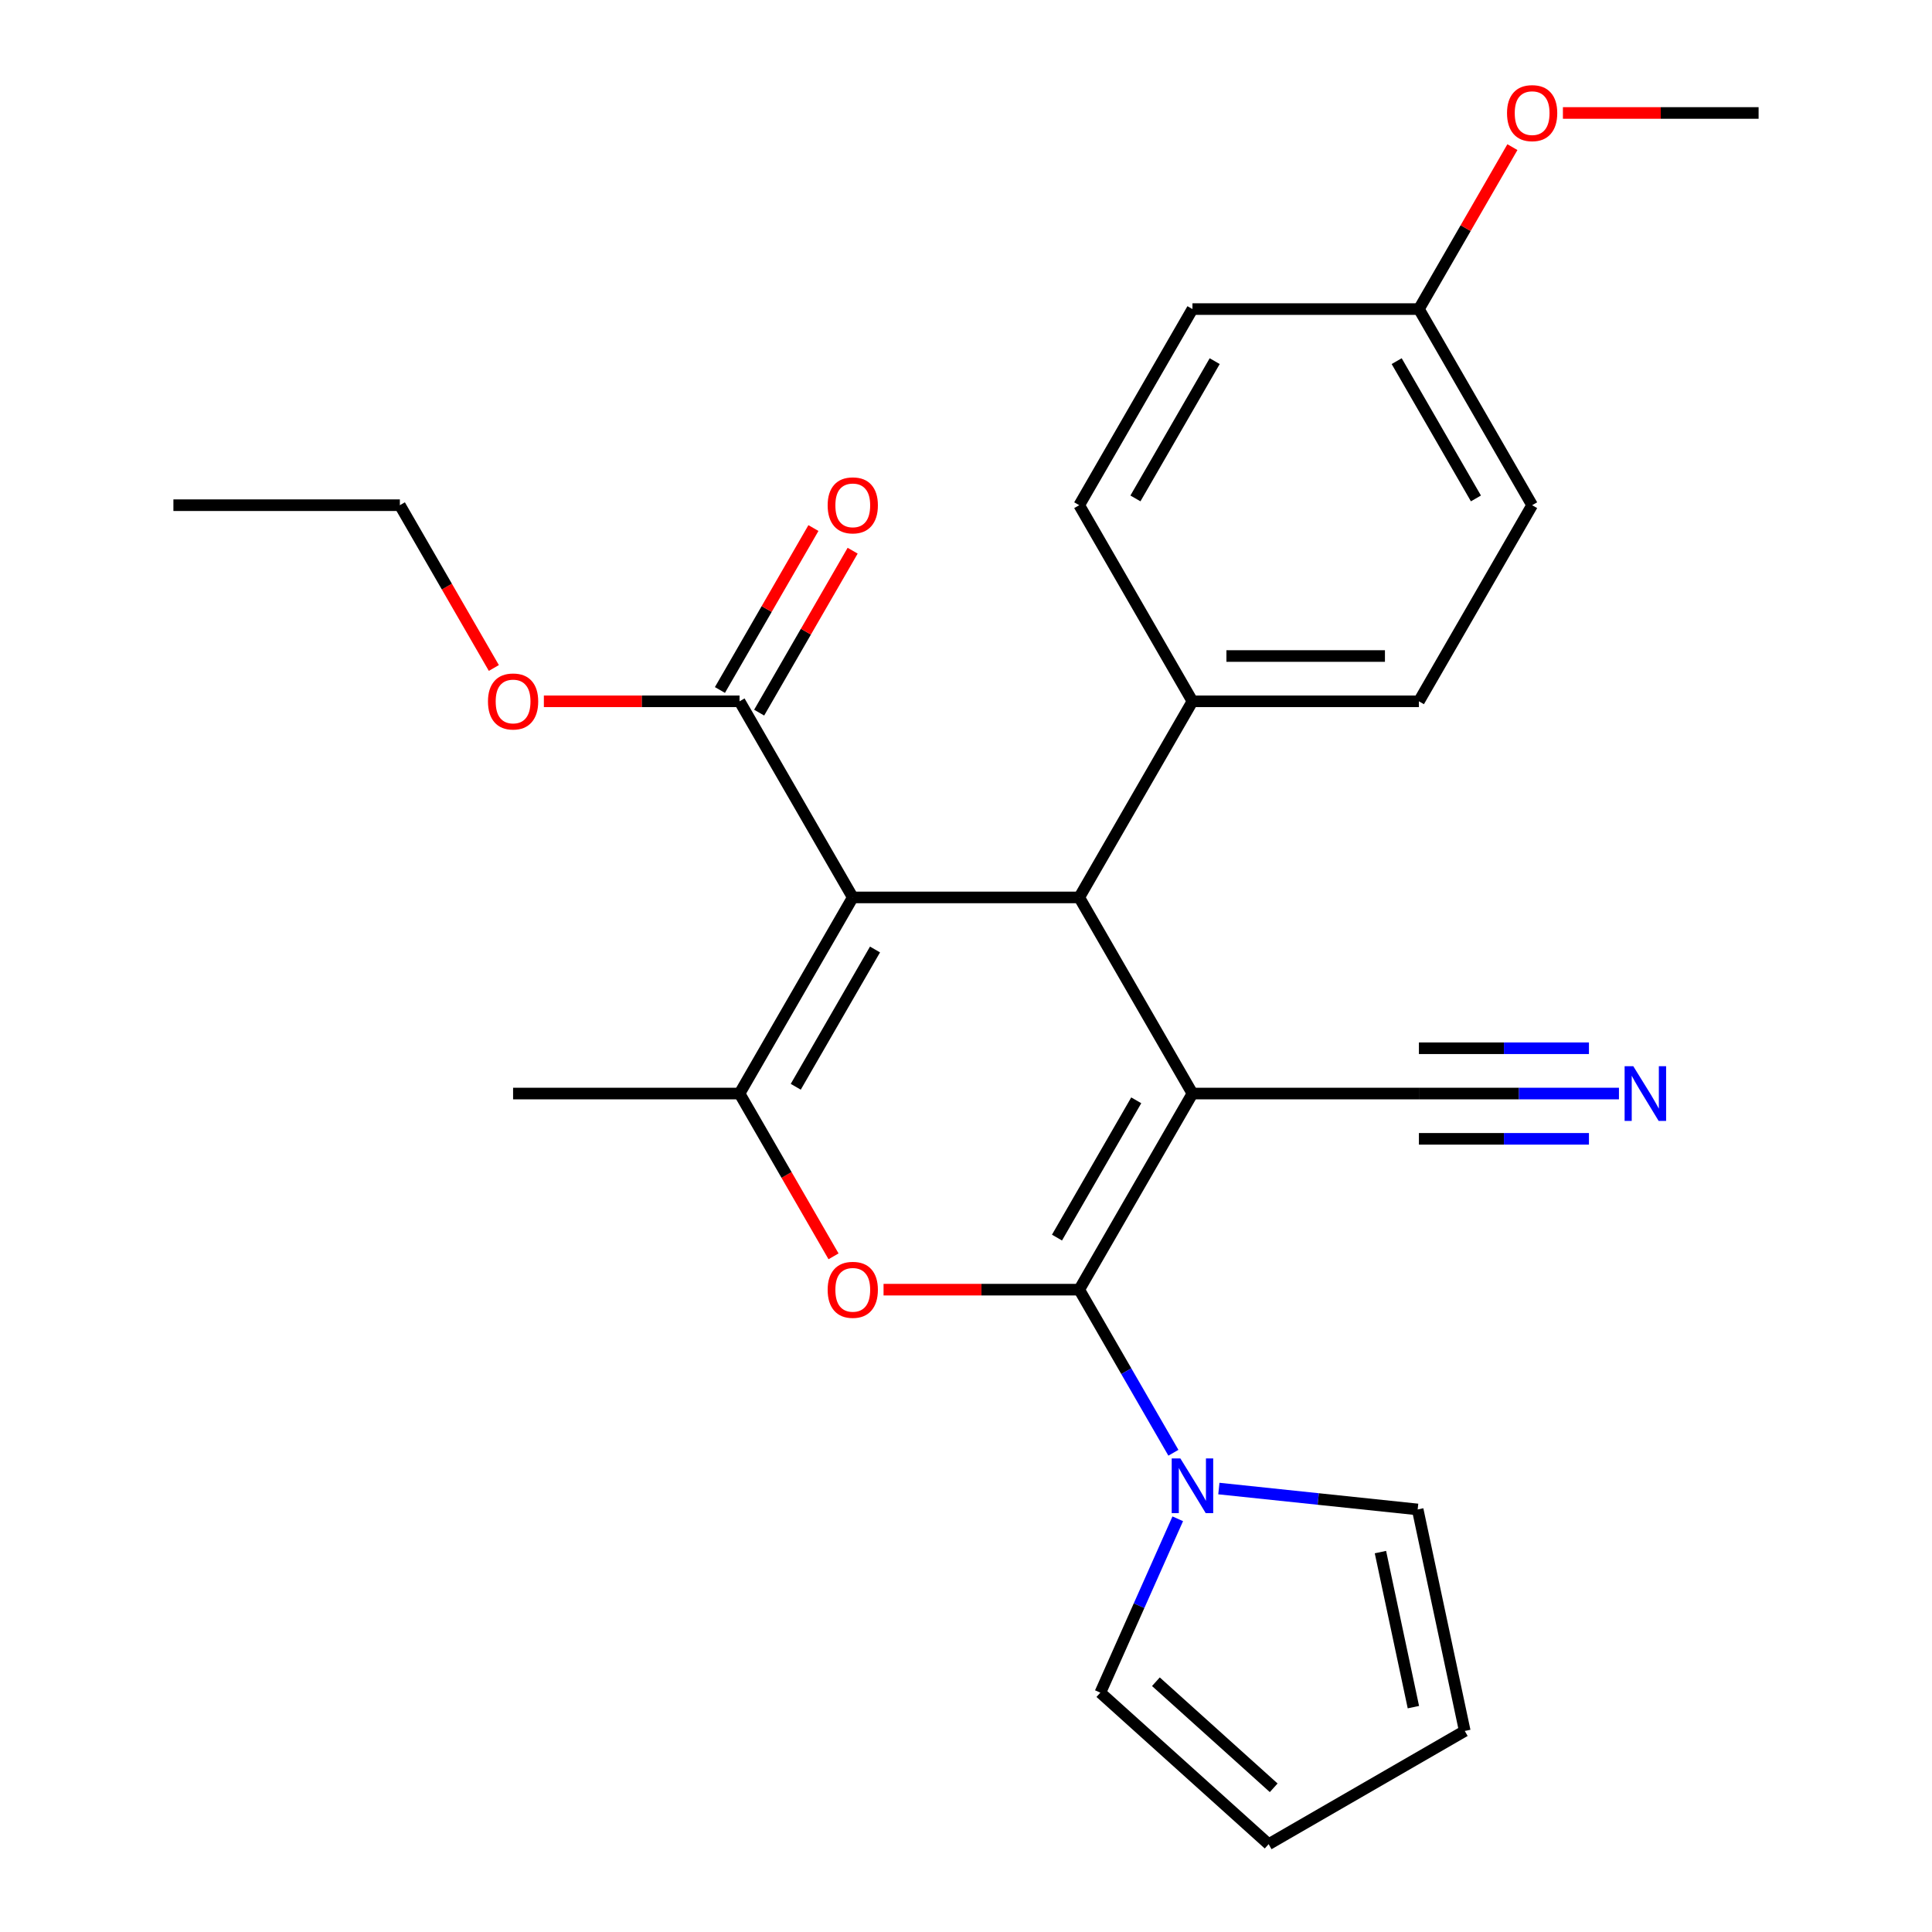 <?xml version='1.0' encoding='iso-8859-1'?>
<svg version='1.1' baseProfile='full'
              xmlns='http://www.w3.org/2000/svg'
                      xmlns:rdkit='http://www.rdkit.org/xml'
                      xmlns:xlink='http://www.w3.org/1999/xlink'
                  xml:space='preserve'
width='1000px' height='1000px' viewBox='0 0 1000 1000'>
<!-- END OF HEADER -->
<rect style='opacity:1.0;fill:#FFFFFF;stroke:none' width='1000' height='1000' x='0' y='0'> </rect>
<path class='bond-0' d='M 617.213,566.017 L 558.606,667.526' style='fill:none;fill-rule:evenodd;stroke:#000000;stroke-width:6px;stroke-linecap:butt;stroke-linejoin:miter;stroke-opacity:1' />
<path class='bond-0' d='M 588.12,569.522 L 547.096,640.578' style='fill:none;fill-rule:evenodd;stroke:#000000;stroke-width:6px;stroke-linecap:butt;stroke-linejoin:miter;stroke-opacity:1' />
<path class='bond-2' d='M 617.213,566.017 L 558.606,464.507' style='fill:none;fill-rule:evenodd;stroke:#000000;stroke-width:6px;stroke-linecap:butt;stroke-linejoin:miter;stroke-opacity:1' />
<path class='bond-6' d='M 617.213,566.017 L 734.426,566.017' style='fill:none;fill-rule:evenodd;stroke:#000000;stroke-width:6px;stroke-linecap:butt;stroke-linejoin:miter;stroke-opacity:1' />
<path class='bond-3' d='M 558.606,667.526 L 507.965,667.526' style='fill:none;fill-rule:evenodd;stroke:#000000;stroke-width:6px;stroke-linecap:butt;stroke-linejoin:miter;stroke-opacity:1' />
<path class='bond-3' d='M 507.965,667.526 L 457.324,667.526' style='fill:none;fill-rule:evenodd;stroke:#FF0000;stroke-width:6px;stroke-linecap:butt;stroke-linejoin:miter;stroke-opacity:1' />
<path class='bond-5' d='M 558.606,667.526 L 582.976,709.736' style='fill:none;fill-rule:evenodd;stroke:#000000;stroke-width:6px;stroke-linecap:butt;stroke-linejoin:miter;stroke-opacity:1' />
<path class='bond-5' d='M 582.976,709.736 L 607.346,751.945' style='fill:none;fill-rule:evenodd;stroke:#0000FF;stroke-width:6px;stroke-linecap:butt;stroke-linejoin:miter;stroke-opacity:1' />
<path class='bond-1' d='M 441.394,464.507 L 558.606,464.507' style='fill:none;fill-rule:evenodd;stroke:#000000;stroke-width:6px;stroke-linecap:butt;stroke-linejoin:miter;stroke-opacity:1' />
<path class='bond-4' d='M 441.394,464.507 L 382.787,566.017' style='fill:none;fill-rule:evenodd;stroke:#000000;stroke-width:6px;stroke-linecap:butt;stroke-linejoin:miter;stroke-opacity:1' />
<path class='bond-4' d='M 452.904,491.455 L 411.88,562.512' style='fill:none;fill-rule:evenodd;stroke:#000000;stroke-width:6px;stroke-linecap:butt;stroke-linejoin:miter;stroke-opacity:1' />
<path class='bond-7' d='M 441.394,464.507 L 382.787,362.998' style='fill:none;fill-rule:evenodd;stroke:#000000;stroke-width:6px;stroke-linecap:butt;stroke-linejoin:miter;stroke-opacity:1' />
<path class='bond-9' d='M 558.606,464.507 L 617.213,362.998' style='fill:none;fill-rule:evenodd;stroke:#000000;stroke-width:6px;stroke-linecap:butt;stroke-linejoin:miter;stroke-opacity:1' />
<path class='bond-26' d='M 431.434,650.276 L 407.111,608.146' style='fill:none;fill-rule:evenodd;stroke:#FF0000;stroke-width:6px;stroke-linecap:butt;stroke-linejoin:miter;stroke-opacity:1' />
<path class='bond-26' d='M 407.111,608.146 L 382.787,566.017' style='fill:none;fill-rule:evenodd;stroke:#000000;stroke-width:6px;stroke-linecap:butt;stroke-linejoin:miter;stroke-opacity:1' />
<path class='bond-18' d='M 382.787,566.017 L 265.574,566.017' style='fill:none;fill-rule:evenodd;stroke:#000000;stroke-width:6px;stroke-linecap:butt;stroke-linejoin:miter;stroke-opacity:1' />
<path class='bond-10' d='M 630.883,770.472 L 682.333,775.88' style='fill:none;fill-rule:evenodd;stroke:#0000FF;stroke-width:6px;stroke-linecap:butt;stroke-linejoin:miter;stroke-opacity:1' />
<path class='bond-10' d='M 682.333,775.88 L 733.784,781.288' style='fill:none;fill-rule:evenodd;stroke:#000000;stroke-width:6px;stroke-linecap:butt;stroke-linejoin:miter;stroke-opacity:1' />
<path class='bond-11' d='M 609.604,786.126 L 589.571,831.12' style='fill:none;fill-rule:evenodd;stroke:#0000FF;stroke-width:6px;stroke-linecap:butt;stroke-linejoin:miter;stroke-opacity:1' />
<path class='bond-11' d='M 589.571,831.12 L 569.538,876.115' style='fill:none;fill-rule:evenodd;stroke:#000000;stroke-width:6px;stroke-linecap:butt;stroke-linejoin:miter;stroke-opacity:1' />
<path class='bond-8' d='M 734.426,566.017 L 786.197,566.017' style='fill:none;fill-rule:evenodd;stroke:#000000;stroke-width:6px;stroke-linecap:butt;stroke-linejoin:miter;stroke-opacity:1' />
<path class='bond-8' d='M 786.197,566.017 L 837.968,566.017' style='fill:none;fill-rule:evenodd;stroke:#0000FF;stroke-width:6px;stroke-linecap:butt;stroke-linejoin:miter;stroke-opacity:1' />
<path class='bond-8' d='M 734.426,589.459 L 778.431,589.459' style='fill:none;fill-rule:evenodd;stroke:#000000;stroke-width:6px;stroke-linecap:butt;stroke-linejoin:miter;stroke-opacity:1' />
<path class='bond-8' d='M 778.431,589.459 L 822.437,589.459' style='fill:none;fill-rule:evenodd;stroke:#0000FF;stroke-width:6px;stroke-linecap:butt;stroke-linejoin:miter;stroke-opacity:1' />
<path class='bond-8' d='M 734.426,542.574 L 778.431,542.574' style='fill:none;fill-rule:evenodd;stroke:#000000;stroke-width:6px;stroke-linecap:butt;stroke-linejoin:miter;stroke-opacity:1' />
<path class='bond-8' d='M 778.431,542.574 L 822.437,542.574' style='fill:none;fill-rule:evenodd;stroke:#0000FF;stroke-width:6px;stroke-linecap:butt;stroke-linejoin:miter;stroke-opacity:1' />
<path class='bond-12' d='M 392.938,368.859 L 417.135,326.949' style='fill:none;fill-rule:evenodd;stroke:#000000;stroke-width:6px;stroke-linecap:butt;stroke-linejoin:miter;stroke-opacity:1' />
<path class='bond-12' d='M 417.135,326.949 L 441.331,285.04' style='fill:none;fill-rule:evenodd;stroke:#FF0000;stroke-width:6px;stroke-linecap:butt;stroke-linejoin:miter;stroke-opacity:1' />
<path class='bond-12' d='M 372.636,357.137 L 396.833,315.228' style='fill:none;fill-rule:evenodd;stroke:#000000;stroke-width:6px;stroke-linecap:butt;stroke-linejoin:miter;stroke-opacity:1' />
<path class='bond-12' d='M 396.833,315.228 L 421.029,273.318' style='fill:none;fill-rule:evenodd;stroke:#FF0000;stroke-width:6px;stroke-linecap:butt;stroke-linejoin:miter;stroke-opacity:1' />
<path class='bond-17' d='M 382.787,362.998 L 332.146,362.998' style='fill:none;fill-rule:evenodd;stroke:#000000;stroke-width:6px;stroke-linecap:butt;stroke-linejoin:miter;stroke-opacity:1' />
<path class='bond-17' d='M 332.146,362.998 L 281.505,362.998' style='fill:none;fill-rule:evenodd;stroke:#FF0000;stroke-width:6px;stroke-linecap:butt;stroke-linejoin:miter;stroke-opacity:1' />
<path class='bond-15' d='M 617.213,362.998 L 734.426,362.998' style='fill:none;fill-rule:evenodd;stroke:#000000;stroke-width:6px;stroke-linecap:butt;stroke-linejoin:miter;stroke-opacity:1' />
<path class='bond-15' d='M 634.795,339.556 L 716.844,339.556' style='fill:none;fill-rule:evenodd;stroke:#000000;stroke-width:6px;stroke-linecap:butt;stroke-linejoin:miter;stroke-opacity:1' />
<path class='bond-16' d='M 617.213,362.998 L 558.606,261.489' style='fill:none;fill-rule:evenodd;stroke:#000000;stroke-width:6px;stroke-linecap:butt;stroke-linejoin:miter;stroke-opacity:1' />
<path class='bond-14' d='M 733.784,781.288 L 758.154,895.939' style='fill:none;fill-rule:evenodd;stroke:#000000;stroke-width:6px;stroke-linecap:butt;stroke-linejoin:miter;stroke-opacity:1' />
<path class='bond-14' d='M 714.509,803.359 L 731.568,883.615' style='fill:none;fill-rule:evenodd;stroke:#000000;stroke-width:6px;stroke-linecap:butt;stroke-linejoin:miter;stroke-opacity:1' />
<path class='bond-13' d='M 569.538,876.115 L 656.644,954.545' style='fill:none;fill-rule:evenodd;stroke:#000000;stroke-width:6px;stroke-linecap:butt;stroke-linejoin:miter;stroke-opacity:1' />
<path class='bond-13' d='M 598.29,870.458 L 659.264,925.36' style='fill:none;fill-rule:evenodd;stroke:#000000;stroke-width:6px;stroke-linecap:butt;stroke-linejoin:miter;stroke-opacity:1' />
<path class='bond-28' d='M 656.644,954.545 L 758.154,895.939' style='fill:none;fill-rule:evenodd;stroke:#000000;stroke-width:6px;stroke-linecap:butt;stroke-linejoin:miter;stroke-opacity:1' />
<path class='bond-21' d='M 734.426,362.998 L 793.032,261.489' style='fill:none;fill-rule:evenodd;stroke:#000000;stroke-width:6px;stroke-linecap:butt;stroke-linejoin:miter;stroke-opacity:1' />
<path class='bond-20' d='M 558.606,261.489 L 617.213,159.979' style='fill:none;fill-rule:evenodd;stroke:#000000;stroke-width:6px;stroke-linecap:butt;stroke-linejoin:miter;stroke-opacity:1' />
<path class='bond-20' d='M 587.699,257.984 L 628.724,186.927' style='fill:none;fill-rule:evenodd;stroke:#000000;stroke-width:6px;stroke-linecap:butt;stroke-linejoin:miter;stroke-opacity:1' />
<path class='bond-23' d='M 255.615,345.748 L 231.291,303.618' style='fill:none;fill-rule:evenodd;stroke:#FF0000;stroke-width:6px;stroke-linecap:butt;stroke-linejoin:miter;stroke-opacity:1' />
<path class='bond-23' d='M 231.291,303.618 L 206.968,261.489' style='fill:none;fill-rule:evenodd;stroke:#000000;stroke-width:6px;stroke-linecap:butt;stroke-linejoin:miter;stroke-opacity:1' />
<path class='bond-19' d='M 734.426,159.979 L 617.213,159.979' style='fill:none;fill-rule:evenodd;stroke:#000000;stroke-width:6px;stroke-linecap:butt;stroke-linejoin:miter;stroke-opacity:1' />
<path class='bond-22' d='M 734.426,159.979 L 758.622,118.07' style='fill:none;fill-rule:evenodd;stroke:#000000;stroke-width:6px;stroke-linecap:butt;stroke-linejoin:miter;stroke-opacity:1' />
<path class='bond-22' d='M 758.622,118.07 L 782.819,76.16' style='fill:none;fill-rule:evenodd;stroke:#FF0000;stroke-width:6px;stroke-linecap:butt;stroke-linejoin:miter;stroke-opacity:1' />
<path class='bond-27' d='M 734.426,159.979 L 793.032,261.489' style='fill:none;fill-rule:evenodd;stroke:#000000;stroke-width:6px;stroke-linecap:butt;stroke-linejoin:miter;stroke-opacity:1' />
<path class='bond-27' d='M 722.915,186.927 L 763.939,257.984' style='fill:none;fill-rule:evenodd;stroke:#000000;stroke-width:6px;stroke-linecap:butt;stroke-linejoin:miter;stroke-opacity:1' />
<path class='bond-24' d='M 808.963,58.47 L 859.604,58.47' style='fill:none;fill-rule:evenodd;stroke:#FF0000;stroke-width:6px;stroke-linecap:butt;stroke-linejoin:miter;stroke-opacity:1' />
<path class='bond-24' d='M 859.604,58.47 L 910.245,58.47' style='fill:none;fill-rule:evenodd;stroke:#000000;stroke-width:6px;stroke-linecap:butt;stroke-linejoin:miter;stroke-opacity:1' />
<path class='bond-25' d='M 206.968,261.489 L 89.755,261.489' style='fill:none;fill-rule:evenodd;stroke:#000000;stroke-width:6px;stroke-linecap:butt;stroke-linejoin:miter;stroke-opacity:1' />
<path  class='atom-4' d='M 428.394 667.606
Q 428.394 660.806, 431.754 657.006
Q 435.114 653.206, 441.394 653.206
Q 447.674 653.206, 451.034 657.006
Q 454.394 660.806, 454.394 667.606
Q 454.394 674.486, 450.994 678.406
Q 447.594 682.286, 441.394 682.286
Q 435.154 682.286, 431.754 678.406
Q 428.394 674.526, 428.394 667.606
M 441.394 679.086
Q 445.714 679.086, 448.034 676.206
Q 450.394 673.286, 450.394 667.606
Q 450.394 662.046, 448.034 659.246
Q 445.714 656.406, 441.394 656.406
Q 437.074 656.406, 434.714 659.206
Q 432.394 662.006, 432.394 667.606
Q 432.394 673.326, 434.714 676.206
Q 437.074 679.086, 441.394 679.086
' fill='#FF0000'/>
<path  class='atom-6' d='M 610.953 754.875
L 620.233 769.875
Q 621.153 771.355, 622.633 774.035
Q 624.113 776.715, 624.193 776.875
L 624.193 754.875
L 627.953 754.875
L 627.953 783.195
L 624.073 783.195
L 614.113 766.795
Q 612.953 764.875, 611.713 762.675
Q 610.513 760.475, 610.153 759.795
L 610.153 783.195
L 606.473 783.195
L 606.473 754.875
L 610.953 754.875
' fill='#0000FF'/>
<path  class='atom-9' d='M 845.379 551.857
L 854.659 566.857
Q 855.579 568.337, 857.059 571.017
Q 858.539 573.697, 858.619 573.857
L 858.619 551.857
L 862.379 551.857
L 862.379 580.177
L 858.499 580.177
L 848.539 563.777
Q 847.379 561.857, 846.139 559.657
Q 844.939 557.457, 844.579 556.777
L 844.579 580.177
L 840.899 580.177
L 840.899 551.857
L 845.379 551.857
' fill='#0000FF'/>
<path  class='atom-13' d='M 428.394 261.569
Q 428.394 254.769, 431.754 250.969
Q 435.114 247.169, 441.394 247.169
Q 447.674 247.169, 451.034 250.969
Q 454.394 254.769, 454.394 261.569
Q 454.394 268.449, 450.994 272.369
Q 447.594 276.249, 441.394 276.249
Q 435.154 276.249, 431.754 272.369
Q 428.394 268.489, 428.394 261.569
M 441.394 273.049
Q 445.714 273.049, 448.034 270.169
Q 450.394 267.249, 450.394 261.569
Q 450.394 256.009, 448.034 253.209
Q 445.714 250.369, 441.394 250.369
Q 437.074 250.369, 434.714 253.169
Q 432.394 255.969, 432.394 261.569
Q 432.394 267.289, 434.714 270.169
Q 437.074 273.049, 441.394 273.049
' fill='#FF0000'/>
<path  class='atom-18' d='M 252.574 363.078
Q 252.574 356.278, 255.934 352.478
Q 259.294 348.678, 265.574 348.678
Q 271.854 348.678, 275.214 352.478
Q 278.574 356.278, 278.574 363.078
Q 278.574 369.958, 275.174 373.878
Q 271.774 377.758, 265.574 377.758
Q 259.334 377.758, 255.934 373.878
Q 252.574 369.998, 252.574 363.078
M 265.574 374.558
Q 269.894 374.558, 272.214 371.678
Q 274.574 368.758, 274.574 363.078
Q 274.574 357.518, 272.214 354.718
Q 269.894 351.878, 265.574 351.878
Q 261.254 351.878, 258.894 354.678
Q 256.574 357.478, 256.574 363.078
Q 256.574 368.798, 258.894 371.678
Q 261.254 374.558, 265.574 374.558
' fill='#FF0000'/>
<path  class='atom-23' d='M 780.032 58.55
Q 780.032 51.75, 783.392 47.95
Q 786.752 44.15, 793.032 44.15
Q 799.312 44.15, 802.672 47.95
Q 806.032 51.75, 806.032 58.55
Q 806.032 65.43, 802.632 69.35
Q 799.232 73.23, 793.032 73.23
Q 786.792 73.23, 783.392 69.35
Q 780.032 65.47, 780.032 58.55
M 793.032 70.03
Q 797.352 70.03, 799.672 67.15
Q 802.032 64.23, 802.032 58.55
Q 802.032 52.99, 799.672 50.19
Q 797.352 47.35, 793.032 47.35
Q 788.712 47.35, 786.352 50.15
Q 784.032 52.95, 784.032 58.55
Q 784.032 64.27, 786.352 67.15
Q 788.712 70.03, 793.032 70.03
' fill='#FF0000'/>
</svg>
